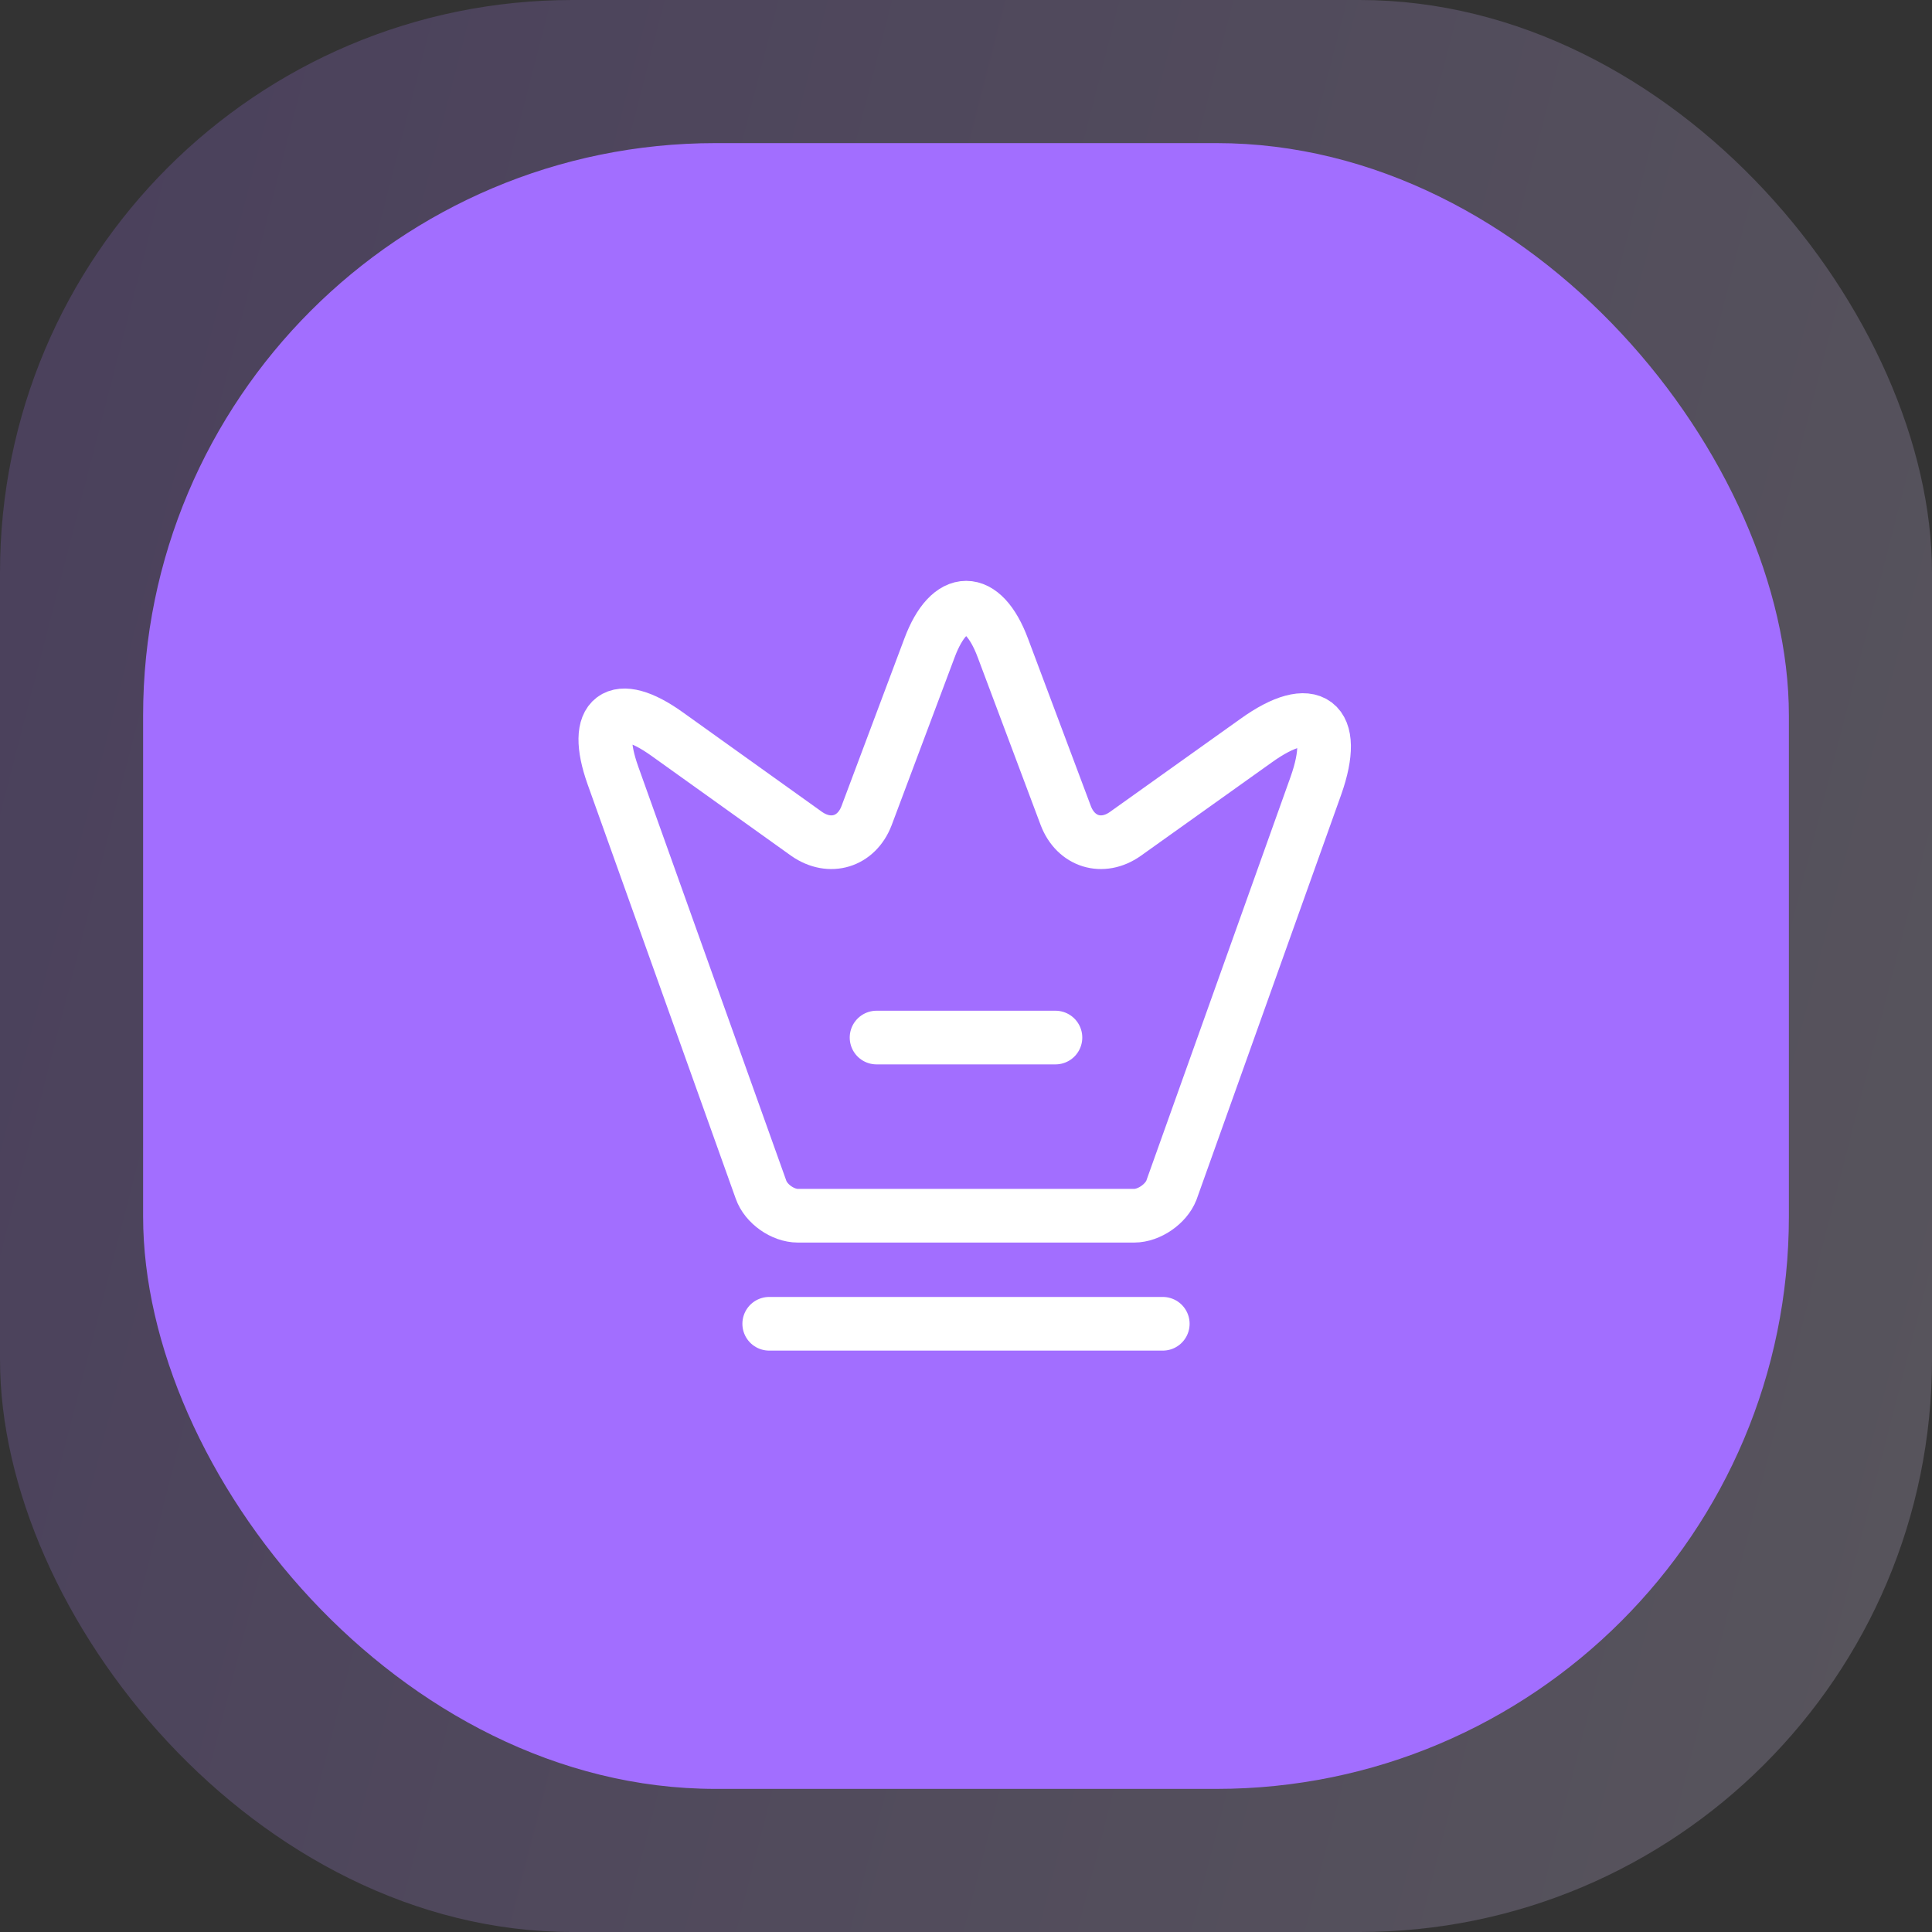 <svg width="54" height="54" viewBox="0 0 54 54" fill="none" xmlns="http://www.w3.org/2000/svg">
<rect x="0" y="0" width="54" height="54" fill="#333333" stroke="none"/>
<rect opacity="0.2" width="54" height="54" rx="16" fill="url(#paint0_linear_134_479)"/>
<rect x="4" y="4" width="46" height="46" rx="16" fill="#A26EFF"/>
<path d="M31.7 33.98H22.3C21.88 33.98 21.41 33.65 21.27 33.25L17.13 21.67C16.54 20.01 17.23 19.5 18.65 20.52L22.55 23.31C23.2 23.76 23.94 23.53 24.22 22.8L25.98 18.11C26.54 16.61 27.47 16.61 28.03 18.11L29.79 22.8C30.07 23.53 30.81 23.76 31.45 23.31L35.11 20.7C36.67 19.58 37.42 20.15 36.78 21.96L32.74 33.27C32.59 33.65 32.12 33.98 31.7 33.98Z" stroke="white" stroke-width="1.5" stroke-linecap="round" stroke-linejoin="round"/>
<path d="M21.5 37H32.5" stroke="white" stroke-width="1.5" stroke-linecap="round" stroke-linejoin="round"/>
<path d="M24.5 29H29.5" stroke="white" stroke-width="1.5" stroke-linecap="round" stroke-linejoin="round"/>
<defs>
<linearGradient id="paint0_linear_134_479" x1="-7.5" y1="21" x2="76" y2="42.5" gradientUnits="userSpaceOnUse">
<stop stop-color="#A26EFF"/>
<stop offset="1" stop-color="#FCFAFF"/>
</linearGradient>
</defs>
</svg>
